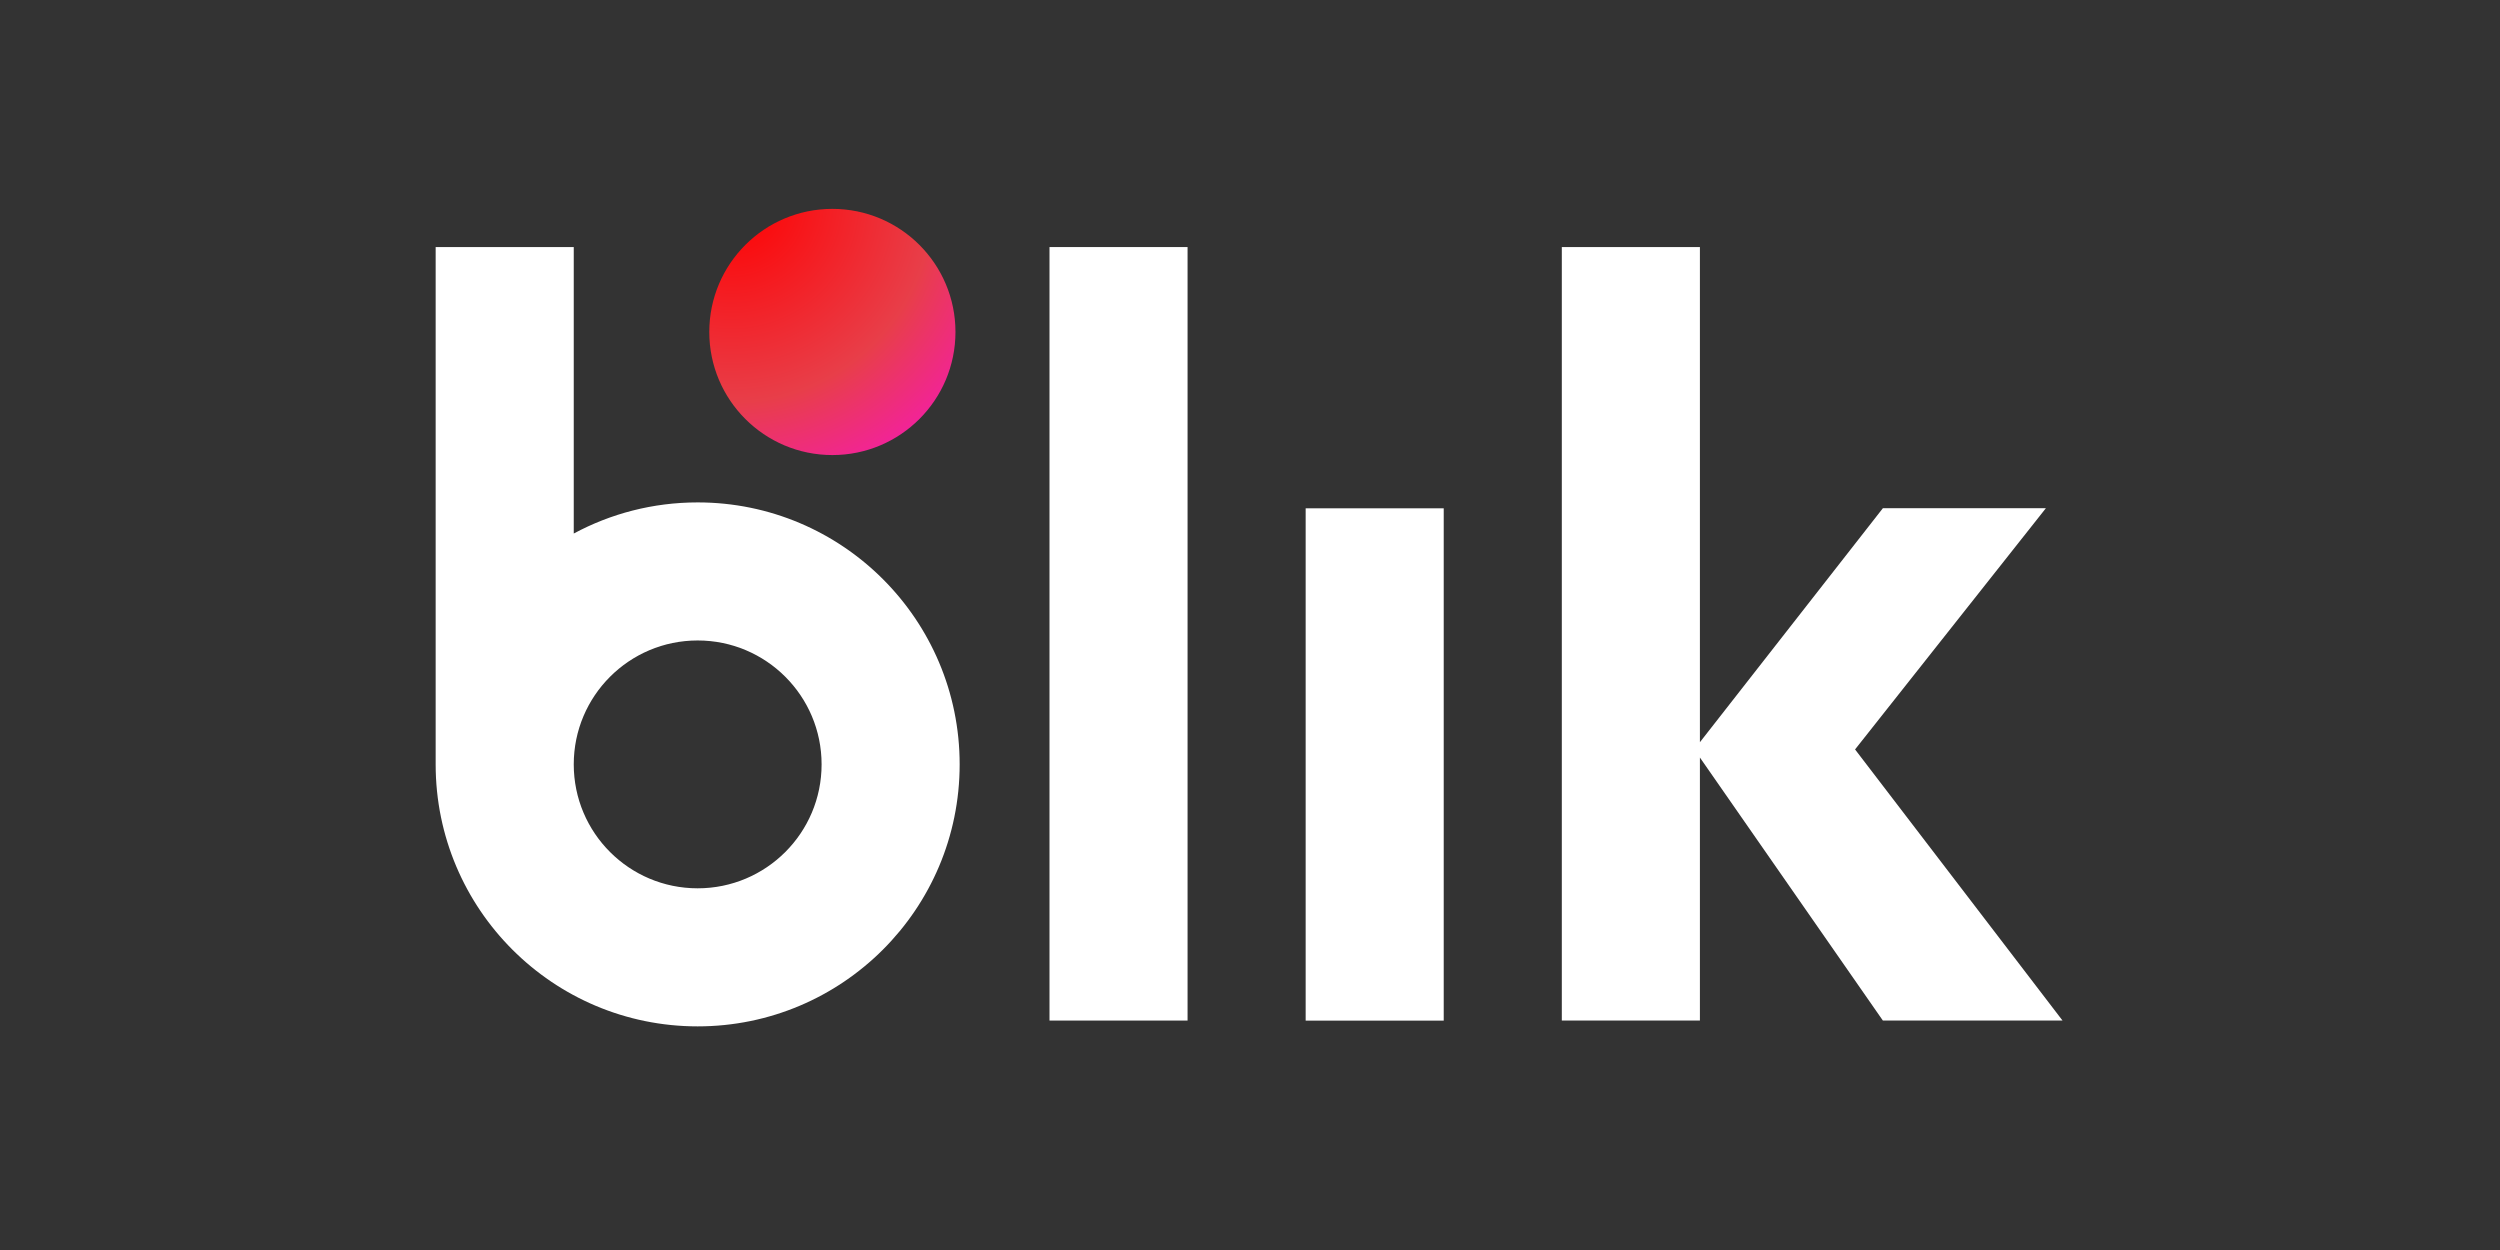 <svg width="80" height="40" viewBox="0 0 80 40" fill="none" xmlns="http://www.w3.org/2000/svg">
<rect x="0" y="0" width="80" height="40" fill="#333333" stroke="none"/>
<path d="M38.002 7.906H33.584V32.658H38.002V7.906Z" fill="white"/>
<path d="M46.199 16.266H41.781V32.66H46.199V16.266Z" fill="white"/>
<path d="M66.001 32.658L59.362 23.982L65.468 16.263H60.252L54.397 23.751V7.906H49.978V32.658H54.397V24.241L60.252 32.658H66.001Z" fill="white"/>
<path d="M22.325 16.077C20.89 16.077 19.54 16.438 18.36 17.073V7.906H13.941V24.46C13.941 29.091 17.695 32.844 22.325 32.844C26.955 32.844 30.709 29.091 30.709 24.46C30.709 19.831 26.955 16.077 22.325 16.077ZM22.325 28.426C20.135 28.426 18.36 26.651 18.36 24.46C18.36 22.27 20.135 20.495 22.325 20.495C24.515 20.495 26.291 22.27 26.291 24.46C26.291 26.651 24.515 28.426 22.325 28.426Z" fill="white"/>
<path d="M26.636 14.562C28.812 14.562 30.575 12.798 30.575 10.623C30.575 8.447 28.812 6.684 26.636 6.684C24.461 6.684 22.697 8.447 22.697 10.623C22.697 12.798 24.461 14.562 26.636 14.562Z" fill="url(#paint0_radial_484_11030)"/>
<defs>
<radialGradient id="paint0_radial_484_11030" cx="0" cy="0" r="1" gradientUnits="userSpaceOnUse" gradientTransform="translate(23.434 6.471) scale(12.914)">
<stop stop-color="#FF0000"/>
<stop offset="0.495" stop-color="#E83E49"/>
<stop offset="1" stop-color="#FF00FF"/>
</radialGradient>
</defs>
</svg>
